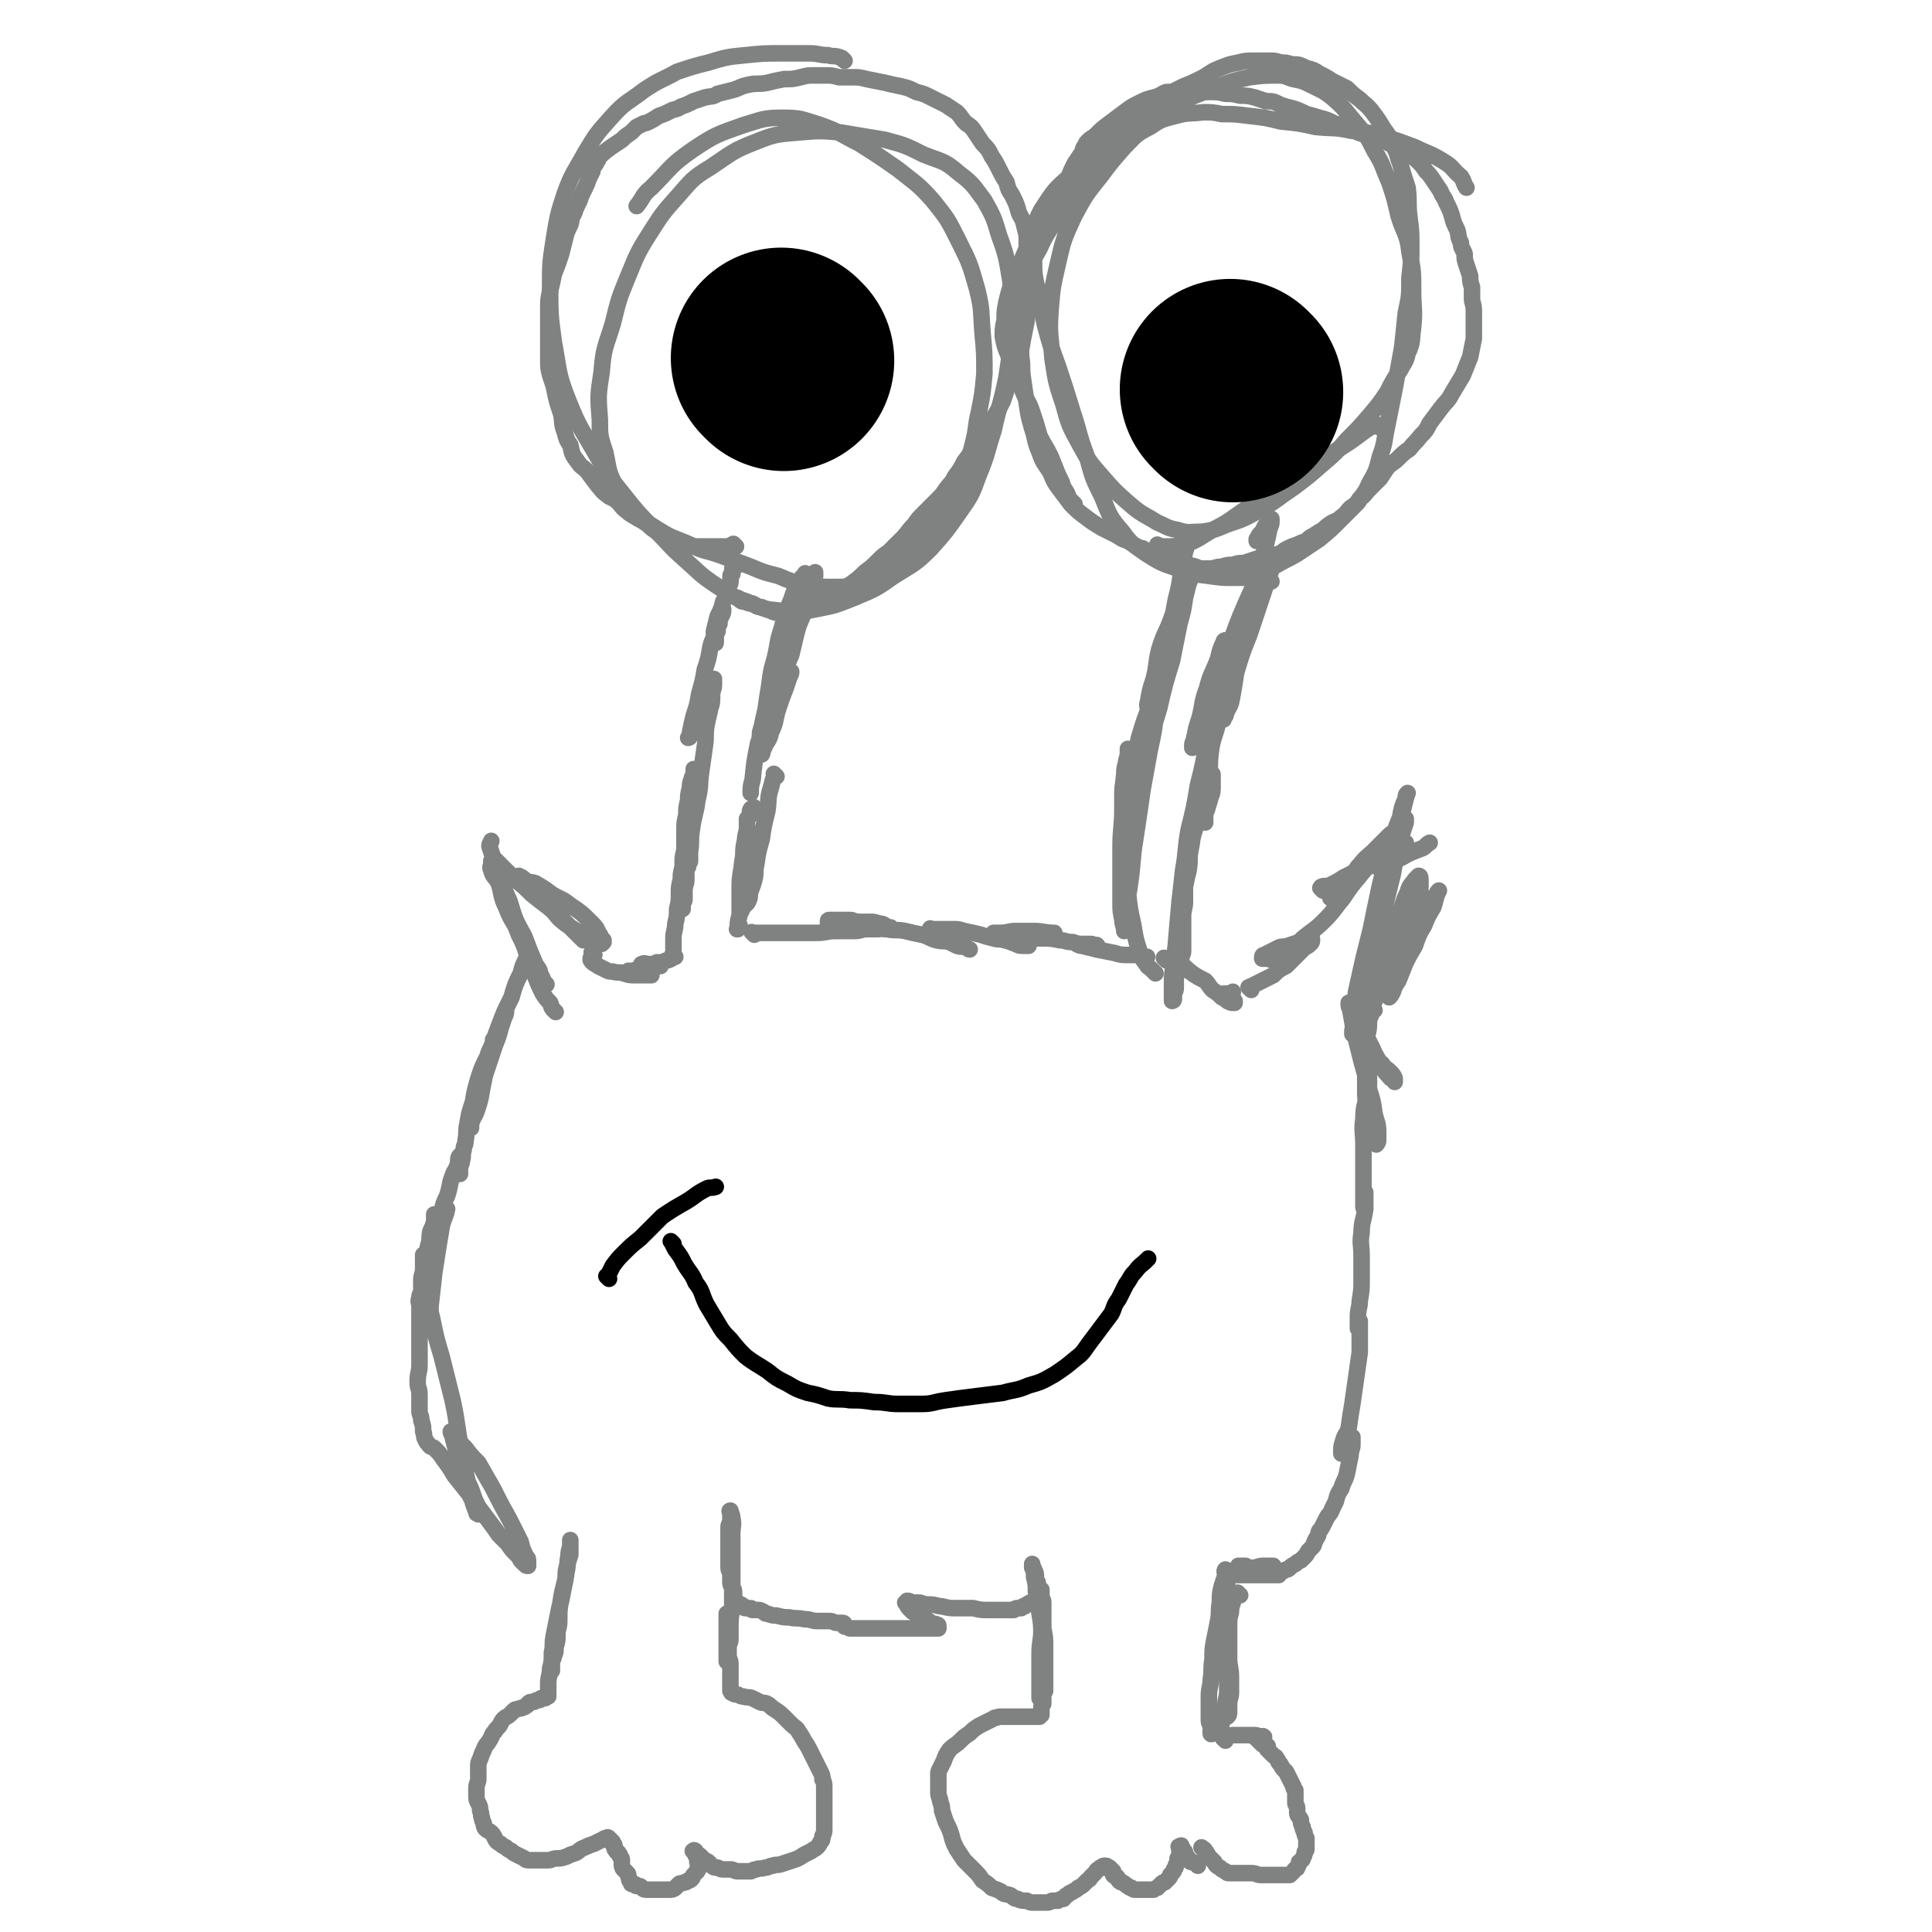 <svg viewBox='0 0 1050 1050' version='1.1' xmlns='http://www.w3.org/2000/svg' xmlns:xlink='http://www.w3.org/1999/xlink'><g fill='none' stroke='#808282' stroke-width='9' stroke-linecap='round' stroke-linejoin='round'><path d='M302,550c-1,-1 -1,-1 -1,-1 -1,-1 0,0 0,0 0,0 0,0 0,0 0,0 0,0 0,0 -2,-2 -1,-2 -2,-4 -2,-2 -2,-2 -4,-5 -2,-4 -2,-4 -4,-9 -2,-5 -2,-5 -4,-10 -2,-7 -2,-7 -5,-13 -2,-5 -2,-5 -4,-11 -1,-5 -1,-5 -3,-9 -1,-4 -1,-4 -2,-7 -1,-3 -1,-3 -2,-6 -1,-2 -1,-2 -2,-3 -1,-2 -2,-2 -2,-3 0,-1 0,-1 0,-1 0,0 0,1 0,1 0,2 -1,2 0,4 1,4 2,3 4,7 2,6 1,7 4,13 2,5 2,5 5,10 3,5 3,5 5,10 2,4 2,4 4,8 2,3 2,3 4,6 1,2 0,3 1,5 1,1 1,1 2,2 1,1 1,1 1,1 0,0 -1,0 -1,0 -1,-1 -1,-1 -1,-3 -2,-4 -2,-4 -4,-8 -3,-7 -3,-7 -6,-15 -5,-9 -5,-9 -8,-19 -4,-9 -4,-9 -7,-18 -2,-6 -2,-6 -4,-12 0,-2 1,-2 1,-3 '/><path d='M271,469c-1,-1 -1,-1 -1,-1 -1,-1 0,0 0,0 0,0 0,0 0,0 2,2 2,2 4,4 3,3 3,3 6,6 5,4 5,4 9,8 5,4 5,4 9,7 5,4 4,5 8,8 5,4 5,3 10,7 3,2 3,2 6,4 2,1 3,1 5,1 0,0 0,0 1,-1 0,0 0,0 0,-1 -1,-1 -1,-1 -2,-3 -2,-3 -1,-3 -4,-6 -6,-6 -6,-6 -12,-10 -5,-4 -5,-3 -10,-6 -4,-3 -4,-3 -9,-6 -3,-1 -3,0 -6,-2 -1,-1 -1,-1 -3,-2 0,0 0,0 0,0 0,0 0,0 0,0 3,2 3,2 5,4 4,4 4,5 8,9 5,6 5,5 11,11 5,5 5,5 10,10 1,0 1,0 1,1 '/><path d='M343,529c-1,-1 -1,-1 -1,-1 -1,-1 0,0 0,0 0,0 0,0 0,0 2,0 2,-1 5,-1 2,0 2,0 4,0 2,0 2,0 4,-1 1,0 1,0 3,-1 0,0 1,0 1,0 0,0 0,-1 0,-1 0,0 0,0 -1,0 -1,0 -1,0 -2,0 -1,0 -1,0 -2,0 -1,0 -1,0 -3,0 -1,0 -1,0 -2,0 0,0 0,0 0,0 0,0 0,0 0,0 0,0 -1,0 0,0 1,-1 2,0 4,0 2,0 2,0 4,-1 3,0 3,0 5,-1 1,0 1,0 3,-1 '/><path d='M323,519c-1,-1 -1,-1 -1,-1 -1,-1 0,0 0,0 0,0 0,0 0,0 0,1 0,1 0,1 0,1 0,1 0,1 0,1 -1,0 -1,1 0,1 0,1 1,2 1,1 2,1 3,2 2,1 2,1 4,2 2,1 2,1 4,1 3,1 3,0 6,1 3,1 3,1 7,1 2,0 2,0 5,0 2,0 2,0 3,0 '/><path d='M367,520c-1,-1 -1,-1 -1,-1 -1,-1 0,0 0,0 0,0 0,0 0,0 0,0 0,0 0,0 -1,-1 0,0 0,0 0,0 0,-1 0,-1 0,-1 0,-1 0,-2 0,-3 0,-3 0,-6 0,-4 1,-4 1,-8 1,-4 1,-4 1,-8 1,-4 1,-4 1,-8 0,-4 0,-4 1,-8 0,-3 0,-3 1,-7 1,-3 1,-3 2,-6 1,-1 1,-1 1,-3 0,-1 0,-1 0,-2 0,0 0,0 0,-1 0,0 0,0 0,0 0,0 0,0 0,0 -1,-1 0,0 0,0 0,0 0,0 0,0 0,1 0,1 0,1 0,1 0,1 0,1 0,2 -1,2 -1,3 0,2 0,2 0,4 0,2 0,2 0,4 0,3 0,3 0,6 0,3 -1,3 -1,6 0,2 0,2 0,5 0,1 -1,1 -1,3 0,1 0,1 0,2 0,0 0,0 0,0 0,-1 0,-1 0,-1 0,-2 0,-2 0,-3 0,-3 0,-3 0,-6 0,-3 0,-3 0,-7 0,-4 0,-4 0,-9 0,-4 1,-4 1,-8 0,-4 0,-4 0,-9 0,-4 0,-4 1,-8 0,-4 0,-4 1,-8 0,-3 0,-3 1,-7 0,-2 0,-2 1,-5 0,-1 1,-1 1,-3 0,-1 0,-1 0,-2 0,0 0,0 0,0 0,1 0,1 0,2 0,3 0,3 0,7 0,4 -1,4 -1,8 -1,5 -1,5 -1,10 0,4 0,4 0,9 0,4 0,4 0,8 0,3 0,3 0,6 0,1 -1,1 -1,2 0,1 0,1 0,1 0,0 0,-1 0,-1 1,-3 1,-3 1,-7 1,-6 0,-6 1,-12 1,-8 2,-8 3,-16 2,-8 1,-8 2,-15 1,-7 1,-7 2,-14 1,-6 0,-6 1,-12 1,-5 1,-4 2,-9 1,-3 1,-3 1,-7 0,-3 1,-3 1,-6 0,-1 0,-1 0,-2 0,-1 0,-1 0,-1 0,0 -1,0 -1,1 -1,2 0,2 -1,3 -2,4 -2,4 -4,8 -2,3 -2,3 -3,7 -1,3 -1,3 -2,6 -1,2 -1,2 -2,5 0,0 0,1 0,1 0,1 -1,1 -1,1 0,0 1,0 1,-1 0,-1 0,-1 0,-2 1,-5 1,-5 2,-9 2,-6 2,-6 3,-12 2,-7 2,-7 3,-13 2,-6 2,-6 3,-12 1,-5 2,-4 3,-9 1,-3 0,-3 1,-6 1,-2 2,-1 2,-3 1,-2 0,-2 0,-3 0,-1 1,0 1,0 0,0 0,0 0,0 0,2 0,2 -1,4 -1,2 -1,2 -1,4 -1,2 -1,2 -1,4 -1,2 -1,2 -1,3 0,2 0,2 0,3 0,1 0,0 -1,0 0,0 0,0 0,0 0,-1 0,-1 0,-1 0,-1 0,-1 0,-1 0,-2 0,-2 0,-4 1,-4 1,-4 2,-8 2,-4 2,-4 3,-8 2,-3 1,-3 2,-7 1,-2 2,-2 2,-4 0,-2 0,-2 0,-3 0,-1 1,-1 1,-1 0,-1 0,-1 0,-1 0,0 0,0 0,0 0,-1 0,-1 0,-1 0,0 0,0 0,0 0,-1 0,-1 0,-1 0,0 1,0 1,0 0,0 0,-1 0,-1 '/><path d='M439,313c-1,-1 -1,-1 -1,-1 -1,-1 0,0 0,0 0,0 0,0 0,0 0,0 0,0 0,0 -1,-1 0,0 0,0 0,0 0,0 0,0 -2,2 -2,1 -3,3 -3,5 -3,5 -5,11 -3,7 -3,7 -5,15 -3,9 -2,9 -4,17 -2,7 -2,7 -3,15 -1,6 -1,6 -2,13 -1,4 -1,4 -2,9 -1,3 -1,3 -1,5 0,1 0,2 0,2 0,0 0,0 0,-1 1,-4 2,-4 3,-9 4,-9 3,-9 7,-18 3,-9 3,-9 7,-18 2,-8 2,-9 4,-16 3,-7 3,-7 5,-13 2,-4 1,-4 2,-9 1,-3 1,-3 2,-5 0,-1 0,-1 0,-2 0,0 0,0 0,0 -1,1 -1,1 -1,2 -2,5 -3,5 -4,9 -3,7 -2,7 -4,14 -3,9 -3,9 -5,18 -3,9 -3,9 -5,18 -2,7 -2,7 -4,14 -2,6 -2,6 -3,12 -1,4 -1,4 -2,9 -1,1 -1,1 -1,3 0,0 0,0 0,0 1,-2 0,-2 1,-3 2,-5 3,-4 4,-9 3,-6 2,-7 4,-13 2,-6 2,-6 4,-11 1,-3 1,-3 2,-6 1,-2 1,-2 1,-3 0,0 -1,0 -1,0 -2,3 -2,3 -3,6 -3,7 -4,7 -7,14 -3,10 -4,10 -7,19 -2,10 -2,10 -3,20 -1,3 -1,4 -1,7 '/><path d='M411,440c-1,-1 -1,-1 -1,-1 -1,-1 0,0 0,0 0,0 0,0 0,0 0,0 0,0 0,0 -1,-1 0,0 0,0 -1,1 -2,0 -2,1 -1,1 0,2 0,3 '/><path d='M422,422c-1,-1 -1,-1 -1,-1 -1,-1 0,0 0,0 -1,3 -1,3 -2,7 -2,6 -1,7 -2,13 -2,8 -2,8 -3,15 -2,7 -2,7 -3,14 -1,4 0,4 -1,8 -1,4 -1,3 -2,6 -1,3 0,3 -1,5 -1,3 -2,2 -3,4 -1,1 -1,2 -1,2 0,0 -1,0 -1,0 0,-1 0,-1 0,-2 0,-3 1,-3 1,-5 0,-6 0,-6 0,-11 0,-6 0,-6 1,-12 0,-4 0,-4 1,-9 0,-3 1,-3 1,-7 0,-1 0,-1 0,-3 0,-1 0,-1 0,-1 0,1 0,2 0,3 0,6 0,6 -1,11 -1,6 -1,6 -2,13 -1,6 -1,6 -1,13 0,5 0,5 0,11 0,3 -1,3 -1,7 0,1 0,1 0,2 0,0 0,0 0,0 0,0 -1,0 0,0 0,-1 0,-1 1,-2 '/><path d='M410,508c-1,-1 -1,-1 -1,-1 -1,-1 0,0 0,0 0,0 0,0 0,0 0,0 0,0 0,0 -1,-1 0,0 0,0 1,0 1,0 1,0 2,0 2,0 4,0 4,0 4,0 9,0 5,0 5,0 11,0 5,0 5,0 10,0 5,0 5,-1 10,-1 5,0 5,0 10,0 4,0 4,-1 7,-1 3,0 3,0 6,0 2,0 2,-1 3,-1 1,0 1,0 1,0 0,0 0,-1 0,-1 -1,-1 -2,-1 -3,-1 -3,-1 -3,-1 -5,-1 -3,0 -3,0 -6,0 -3,0 -3,-1 -5,-1 -2,0 -2,0 -4,0 -2,0 -2,0 -4,0 -2,0 -2,0 -3,0 -1,0 -1,0 -1,1 0,0 0,1 0,1 0,1 0,1 1,1 2,1 2,0 3,0 3,0 3,1 6,1 4,0 4,0 7,0 4,0 4,0 7,0 3,0 3,0 5,0 2,0 2,0 3,0 1,0 2,0 2,0 0,0 0,0 -1,0 -1,0 -1,0 -2,0 -3,0 -3,0 -5,0 -2,0 -2,0 -3,0 -2,0 -2,0 -3,0 -1,0 -1,0 -2,0 0,0 0,0 0,0 1,0 1,0 2,0 2,0 2,0 4,0 4,0 4,1 8,1 5,1 5,0 10,1 4,1 4,1 9,2 4,1 4,2 8,3 4,1 4,0 7,1 2,1 2,1 4,2 3,1 3,0 5,1 1,0 1,1 2,1 '/><path d='M507,506c-1,-1 -1,-1 -1,-1 -1,-1 0,0 0,0 0,0 0,0 0,0 0,0 0,0 0,0 -1,-1 0,0 0,0 1,0 1,0 2,0 2,0 2,0 4,0 3,0 3,0 6,0 3,0 3,0 6,1 5,1 5,1 9,2 3,1 3,1 7,2 3,1 3,0 6,1 4,1 3,1 6,2 2,1 2,1 4,1 1,0 1,0 2,0 1,0 1,0 1,0 0,0 0,-1 0,-1 -1,0 -1,0 -2,0 -3,-1 -3,-1 -6,-2 -2,-1 -2,-1 -4,-2 -2,-1 -2,-1 -4,-1 -2,-1 -2,-1 -3,-1 0,0 0,0 0,0 2,0 2,0 3,0 5,0 5,-1 9,-1 5,0 5,0 10,0 5,0 6,1 11,1 '/><path d='M554,509c-1,-1 -1,-1 -1,-1 -1,-1 0,0 0,0 0,0 0,0 0,0 0,0 -1,-1 0,0 1,0 2,1 5,1 4,1 5,1 9,1 4,0 4,0 9,1 3,0 3,1 7,1 3,1 3,1 5,1 2,1 2,1 4,1 1,0 1,0 2,0 1,0 1,0 2,0 0,0 0,0 0,0 1,0 0,0 0,0 0,-1 0,0 0,0 -1,0 -2,-1 -3,-1 -2,0 -2,0 -3,0 -2,0 -2,0 -3,0 -1,0 -1,0 -2,0 0,0 0,0 0,0 2,1 2,1 3,1 4,1 4,1 8,2 5,1 5,1 10,2 3,1 4,1 7,1 3,0 4,0 6,0 2,0 2,1 4,1 0,0 0,0 0,0 1,0 0,0 0,0 0,0 0,0 0,0 '/><path d='M628,529c-1,-1 -1,-1 -1,-1 -1,-1 0,0 0,0 0,0 0,0 0,0 -1,-1 -1,-1 -1,-1 -2,-2 -2,-1 -3,-3 -3,-4 -3,-4 -4,-8 -2,-6 -2,-7 -3,-13 -2,-9 -2,-9 -3,-18 -1,-11 -1,-11 -2,-21 -1,-8 -1,-8 -1,-16 0,-8 0,-8 0,-15 0,-5 0,-5 1,-10 0,-4 0,-4 1,-8 0,-3 1,-3 1,-6 0,-1 0,-1 0,-2 0,0 0,0 0,0 0,2 0,2 0,3 -1,6 -2,6 -2,11 -1,9 -1,9 -1,18 0,11 -1,11 -1,21 0,8 0,8 0,17 0,7 0,7 0,14 0,4 0,4 1,9 0,3 1,3 1,6 0,0 0,0 0,0 0,0 0,-1 0,-1 0,-3 0,-3 0,-7 1,-9 2,-9 3,-17 2,-13 1,-13 3,-25 2,-13 2,-13 4,-27 2,-11 2,-11 4,-22 2,-9 2,-9 3,-17 1,-6 1,-6 1,-12 0,-4 1,-4 1,-8 0,-1 0,-2 0,-3 0,-1 1,-1 1,-1 0,1 0,2 -1,3 -2,6 -2,6 -4,12 -4,10 -4,10 -7,20 -2,9 -2,9 -4,18 -2,8 -2,8 -3,16 -1,5 -1,5 -1,10 0,1 0,2 0,3 0,1 1,0 1,0 1,-2 1,-2 1,-4 2,-6 3,-6 4,-12 3,-11 3,-11 6,-21 3,-13 3,-13 7,-26 3,-13 3,-13 7,-26 2,-10 2,-10 4,-20 2,-7 2,-7 3,-14 1,-4 1,-4 2,-8 1,-2 1,-2 1,-4 0,-1 0,-1 0,-1 -2,2 -2,3 -3,6 -4,8 -3,8 -7,17 -3,9 -4,8 -7,18 -2,8 -1,8 -3,16 -2,6 -2,6 -3,12 -1,3 0,3 0,5 0,1 0,2 0,2 0,0 0,-1 0,-1 0,-3 0,-3 1,-6 2,-6 2,-6 4,-13 3,-10 3,-10 5,-21 3,-10 3,-10 5,-21 2,-8 2,-8 3,-16 1,-5 1,-5 2,-10 1,-3 1,-3 1,-6 1,-1 1,-1 1,-3 0,-1 0,-1 0,-1 0,0 0,0 0,0 '/><path d='M691,316c-1,-1 -1,-1 -1,-1 -1,-1 0,0 0,0 0,0 0,0 0,0 0,0 0,0 0,0 -1,-1 0,0 0,0 0,1 -1,0 -1,1 -2,3 -2,3 -3,6 -3,5 -2,5 -4,10 -2,6 -2,6 -4,12 -2,7 -3,7 -4,13 -2,7 -2,7 -3,14 -1,6 -1,6 -2,11 -1,3 -2,3 -3,7 -1,1 -1,2 -1,2 0,0 0,0 0,-1 1,-3 0,-3 1,-6 3,-10 3,-10 6,-19 3,-10 3,-10 7,-20 3,-9 3,-9 6,-18 2,-6 2,-6 4,-12 2,-5 2,-5 3,-10 1,-1 1,-2 1,-3 0,-1 0,0 0,0 -1,2 -1,2 -2,4 -3,4 -2,4 -4,9 -4,8 -5,8 -9,17 -4,8 -3,9 -7,18 -2,8 -2,8 -5,16 -2,7 -1,7 -3,14 -2,6 -2,6 -3,12 -1,3 0,3 -1,6 0,1 -1,2 -1,2 0,0 0,-1 0,-1 1,-3 1,-3 2,-6 2,-5 2,-5 3,-10 2,-6 3,-6 4,-13 1,-4 1,-4 2,-9 1,-2 1,-2 2,-4 1,-2 1,-3 1,-3 0,0 -1,0 -1,1 -1,5 -1,5 -2,11 -2,9 -3,9 -5,18 -1,4 -1,5 -2,9 -2,8 -3,8 -4,16 -1,8 0,8 -1,15 -1,6 -2,6 -2,11 -1,4 0,4 0,8 0,2 0,2 0,4 0,0 0,0 0,0 0,-1 0,-1 0,-2 0,-3 0,-3 1,-5 1,-4 1,-3 2,-7 1,-2 1,-3 1,-6 0,-1 0,-1 0,-3 0,-2 0,-2 0,-3 0,-1 -1,0 -1,0 -1,2 -1,2 -2,4 -2,6 -2,6 -3,11 -2,6 -2,6 -3,13 -2,6 -2,6 -3,13 -1,5 0,5 -1,11 -1,4 -1,4 -2,9 -1,3 -1,3 -1,6 -1,2 0,3 -1,4 0,1 -1,0 -1,0 0,0 0,-1 0,-1 0,-3 1,-3 1,-6 1,-6 1,-6 2,-12 1,-6 2,-5 3,-11 1,-5 1,-5 1,-10 1,-3 0,-3 1,-7 0,-2 1,-1 1,-3 0,-1 0,-1 0,-1 0,1 0,1 0,2 0,4 0,4 -1,8 -1,5 -1,5 -2,11 -1,5 -1,5 -2,10 -1,4 -1,4 -1,8 0,5 0,5 0,10 0,4 -1,4 -1,8 0,4 0,4 0,9 0,3 0,3 0,6 0,2 0,2 0,4 0,2 -1,2 -1,4 0,2 0,2 0,3 0,1 -1,0 -1,1 0,1 0,1 0,2 0,1 -1,1 -1,2 -1,2 -1,2 -1,4 0,2 0,2 0,4 0,2 -1,2 -1,4 0,1 0,1 0,2 0,1 -1,1 -1,1 0,0 0,0 0,0 0,-2 0,-2 0,-3 0,-5 0,-5 0,-10 1,-9 1,-9 2,-17 1,-12 1,-12 2,-23 1,-9 1,-9 2,-18 2,-11 1,-11 3,-22 3,-12 3,-12 5,-24 3,-12 3,-12 5,-24 2,-9 3,-9 4,-19 1,-5 1,-5 2,-11 1,-6 1,-6 2,-12 1,-4 0,-4 1,-8 0,-2 1,-2 1,-4 0,-1 0,-1 0,-1 0,0 -1,0 -1,1 -2,4 -2,5 -3,9 -3,8 -4,8 -6,16 -3,8 -2,8 -4,16 -2,6 -2,6 -3,12 -1,2 -1,3 -1,4 0,1 0,0 0,-1 0,-2 1,-2 1,-4 2,-6 2,-6 5,-12 4,-12 4,-12 9,-24 6,-15 5,-15 11,-30 5,-12 5,-11 10,-23 2,-8 2,-8 4,-16 1,-4 1,-4 2,-9 1,-2 1,-2 1,-4 0,-1 0,-1 0,-1 0,0 0,0 0,0 -1,1 -1,1 -1,1 -2,2 -2,2 -3,4 -1,2 -1,2 -2,3 -1,1 -1,1 -1,2 0,1 -1,1 -1,1 0,0 0,1 0,1 0,0 0,0 0,0 0,0 0,0 0,0 '/><path d='M634,522c-1,-1 -1,-1 -1,-1 -1,-1 0,0 0,0 0,0 0,0 0,0 1,0 1,0 2,0 3,1 3,1 5,2 4,2 4,3 8,6 3,2 3,2 7,4 2,2 2,3 4,5 3,2 3,2 5,4 2,1 2,1 3,2 2,1 2,1 3,1 1,0 1,0 1,0 0,0 0,0 0,0 0,-1 0,-1 0,-1 -1,-1 -1,-1 -2,-1 -1,0 -1,-1 -1,-1 -1,-1 -1,-1 -2,-1 -1,0 -1,0 -1,0 0,0 0,0 0,0 -1,0 -1,0 -1,0 0,0 1,-1 1,-1 0,0 0,0 0,0 1,0 1,0 1,0 0,0 1,0 1,0 1,0 1,0 1,0 1,0 1,0 1,0 0,0 0,0 0,0 1,0 1,0 1,-1 '/><path d='M680,538c-1,-1 -1,-1 -1,-1 -1,-1 0,0 0,0 1,0 0,-1 1,-1 2,-1 2,-1 4,-2 4,-2 4,-2 8,-4 3,-3 3,-3 7,-5 3,-3 3,-3 5,-5 3,-3 3,-3 5,-5 2,-1 2,-1 3,-2 1,-1 1,-1 1,-2 0,-1 0,-1 0,-1 0,0 0,0 0,0 -1,1 -1,1 -2,1 -3,1 -3,0 -5,1 -3,1 -3,1 -6,2 -3,1 -3,0 -5,1 -2,1 -2,1 -4,2 -2,1 -2,1 -4,2 -1,0 -1,1 -1,1 0,1 0,1 0,1 1,0 1,0 2,0 2,0 2,1 4,0 4,-1 4,-2 8,-4 4,-3 4,-3 8,-7 6,-5 6,-4 12,-10 5,-5 5,-6 10,-12 4,-6 4,-6 9,-12 3,-4 4,-4 7,-9 4,-4 4,-4 7,-8 2,-2 3,-2 4,-4 1,-1 0,-2 0,-2 -1,0 -1,0 -2,1 -4,4 -4,4 -8,8 -4,4 -4,3 -8,8 -3,3 -2,4 -5,8 -3,3 -3,3 -5,5 -2,2 -2,3 -4,4 -1,1 -2,1 -2,1 0,0 0,-1 0,-1 1,-1 1,-1 2,-2 4,-4 4,-4 8,-7 8,-6 10,-7 18,-12 '/><path d='M719,484c-1,-1 -1,-1 -1,-1 -1,-1 0,0 0,0 0,0 0,-1 0,-1 2,-1 3,0 5,-1 4,-2 4,-2 7,-4 6,-3 6,-3 11,-6 4,-1 4,-1 7,-3 4,-2 4,-2 7,-4 3,-2 3,-2 5,-3 2,-1 2,-1 3,-2 1,-1 1,-1 1,-1 0,0 -1,0 -1,0 -1,1 -1,1 -2,2 -3,2 -3,2 -5,3 -2,2 -3,1 -4,3 -2,1 -1,2 -2,3 -1,1 -2,1 -2,2 0,0 0,0 1,0 2,0 2,0 3,-1 5,-2 5,-2 10,-4 5,-3 6,-3 11,-5 2,-1 2,-2 4,-3 '/><path d='M774,488c-1,-1 -1,-2 -1,-1 -1,0 -1,0 -1,1 -1,2 0,2 -1,4 -1,4 -2,4 -3,7 -2,5 -2,5 -3,10 -1,4 -1,4 -2,8 -1,3 -1,3 -2,6 -1,2 -1,2 -1,4 0,1 0,1 0,1 0,0 1,0 1,-1 2,-4 1,-5 3,-9 3,-5 3,-5 6,-11 3,-5 4,-5 6,-11 2,-3 2,-3 4,-7 1,-3 1,-3 2,-5 0,0 0,0 0,0 -1,1 -1,1 -1,2 -1,3 -1,4 -2,7 -3,5 -3,5 -5,10 -3,5 -3,5 -5,11 -3,5 -3,5 -5,9 -2,5 -2,5 -4,10 -2,3 -2,3 -3,6 -1,2 -1,2 -2,3 0,0 0,0 0,0 0,-3 0,-3 1,-5 2,-7 2,-7 4,-14 3,-9 4,-9 6,-18 3,-8 3,-8 5,-17 1,-4 1,-4 1,-9 0,-2 0,-3 -1,-3 0,0 -1,1 -2,2 -2,3 -3,3 -4,7 -3,6 -2,6 -5,12 -2,7 -3,7 -5,14 -3,8 -3,8 -6,16 -2,8 -1,8 -3,15 -1,7 -1,7 -2,13 0,4 0,4 -1,8 0,2 0,3 0,3 0,0 0,-1 0,-2 0,-2 0,-2 0,-4 1,-7 1,-7 3,-13 4,-11 4,-11 8,-22 1,-1 0,-1 1,-3 '/><path d='M747,549c-1,-1 -1,-1 -1,-1 -1,-1 0,0 0,0 0,0 0,0 0,0 0,0 0,0 0,0 -1,-1 0,0 0,0 0,0 0,0 0,0 0,-1 -1,-1 -1,-3 0,-3 0,-3 0,-6 0,-7 0,-7 1,-13 1,-9 1,-9 3,-18 1,-9 2,-9 4,-17 2,-8 2,-8 4,-16 1,-6 1,-6 3,-13 1,-5 0,-5 2,-9 1,-3 1,-3 2,-6 0,-1 0,-1 0,-2 0,0 0,0 0,0 -2,4 -2,4 -3,9 -4,9 -4,9 -7,19 -4,12 -4,12 -7,24 -3,12 -3,12 -6,24 -2,9 -2,9 -4,18 -1,7 0,7 -1,14 0,3 0,3 -1,7 0,1 0,1 0,2 0,0 0,0 0,0 1,-4 1,-3 2,-7 1,-8 1,-8 3,-16 2,-15 2,-15 4,-29 3,-15 3,-15 6,-29 3,-12 3,-12 7,-23 2,-8 2,-8 5,-16 1,-4 1,-4 2,-8 0,-2 0,-2 1,-3 0,0 0,0 0,0 -2,6 -3,6 -4,13 -4,10 -4,10 -6,21 -3,13 -3,13 -5,26 -1,11 -1,11 -2,23 -1,9 -1,9 -2,19 0,5 -1,5 -1,11 0,3 0,3 0,7 0,0 0,0 0,1 '/><path d='M741,566c-1,-1 -1,-1 -1,-1 -1,-1 0,0 0,0 0,0 0,0 0,0 0,0 0,0 0,0 -1,-1 0,0 0,0 1,2 1,2 2,4 1,2 1,2 4,4 2,3 2,3 5,5 2,3 2,2 5,5 1,1 1,1 2,3 0,1 0,1 0,2 0,0 0,-1 0,-1 -1,-1 -2,0 -3,-2 -2,-2 -2,-2 -4,-5 -2,-5 -3,-5 -5,-10 -2,-4 -2,-4 -4,-8 -3,-5 -3,-5 -5,-10 -2,-3 -2,-3 -3,-6 0,-1 -1,-1 -1,-1 0,0 0,1 0,1 0,2 1,2 1,4 1,5 1,6 2,11 2,8 2,8 4,16 2,7 2,7 4,15 2,6 2,6 3,13 1,5 2,5 2,10 0,2 0,3 0,5 0,1 -1,2 -1,2 0,0 0,-1 0,-1 0,-3 -1,-3 -1,-5 -1,-7 -1,-7 -2,-14 -1,-6 -1,-6 -2,-13 -1,-5 0,-5 -1,-10 0,-3 -1,-3 -1,-5 0,-2 0,-2 0,-4 0,-1 0,-1 0,-1 0,1 0,2 0,3 0,4 1,4 1,9 0,5 0,5 0,10 0,6 0,6 1,12 0,4 0,4 1,9 0,3 1,3 1,5 0,2 0,3 0,3 0,0 0,0 0,-1 0,-2 -1,-2 -1,-3 0,-3 0,-3 0,-6 0,-5 0,-5 0,-9 0,-4 0,-4 0,-8 0,-2 0,-2 0,-4 0,-2 0,-2 0,-4 0,-1 -1,-1 -1,-1 -1,1 0,2 0,3 0,4 0,4 0,8 -1,6 -2,6 -2,13 -1,7 0,7 0,14 0,6 0,6 0,11 0,6 0,6 0,12 0,3 0,3 0,6 0,3 0,3 0,5 0,1 1,1 1,1 0,0 0,-1 0,-1 0,-1 0,-1 0,-2 0,-1 0,-1 0,-2 0,-1 0,-1 0,-2 0,-1 0,-1 0,-2 0,0 0,0 0,0 0,1 0,1 0,2 0,4 0,4 0,7 -1,7 -2,7 -2,13 -1,6 0,6 0,13 0,6 0,6 0,13 0,5 0,5 -1,11 0,4 -1,4 -1,9 0,2 0,2 0,5 0,1 0,1 0,1 0,0 0,0 0,0 0,-1 0,-1 0,-1 0,-1 0,-1 0,-1 0,-1 0,-2 0,-2 0,0 1,0 1,0 0,0 0,0 0,0 0,3 0,3 0,5 0,6 0,6 0,12 -1,7 -1,7 -2,14 -1,7 -1,7 -2,14 -1,6 -1,6 -2,13 -1,4 -2,3 -3,7 -1,3 -1,3 -1,6 0,1 0,1 0,1 0,0 0,-1 0,-1 0,-1 0,-1 1,-2 1,-1 1,-1 2,-2 1,-1 0,-2 1,-3 0,-1 0,-1 1,-1 0,0 1,0 1,0 0,0 0,1 0,1 0,2 0,2 0,3 0,3 -1,3 -1,6 -1,5 -1,5 -2,10 -1,4 -2,4 -3,8 -2,3 -2,3 -3,7 -1,2 -1,2 -2,4 -1,3 -2,3 -3,5 -1,2 -1,2 -2,4 -1,2 -1,2 -2,3 -1,2 0,2 -1,3 0,1 -1,1 -1,2 -1,1 0,1 -1,2 0,1 0,1 -1,2 -1,1 -1,1 -2,2 -1,2 -1,2 -2,3 -1,1 -1,1 -2,2 -2,1 -2,1 -3,2 -2,1 -2,1 -3,2 -1,1 -1,1 -2,1 -1,0 -1,1 -2,1 -1,0 -1,0 -2,0 -1,0 -1,1 -1,1 0,0 0,0 0,0 0,0 0,0 -1,0 0,-1 1,0 1,0 0,0 0,0 0,0 0,1 0,1 1,1 0,0 0,0 0,0 0,0 0,0 0,0 0,0 0,0 0,0 0,0 0,0 0,0 0,0 0,0 -1,0 -2,0 -2,0 -4,0 -3,0 -3,0 -6,0 -3,0 -3,0 -6,0 -3,0 -3,0 -5,0 -2,0 -2,0 -3,0 -2,0 -3,0 -3,0 0,0 0,-1 1,-1 2,-1 2,-1 3,-1 3,-1 3,-1 6,-1 2,-1 2,-1 5,-1 3,-1 3,-1 5,-1 2,0 2,0 3,0 1,0 2,0 2,0 0,0 0,0 -1,0 -2,0 -2,1 -3,1 -2,1 -2,1 -4,1 -2,1 -2,1 -4,1 -2,0 -2,0 -4,0 -2,0 -2,1 -3,1 -1,0 -2,0 -2,0 0,0 0,-1 0,-1 0,0 0,0 0,0 1,-1 1,0 2,-1 1,-1 1,-1 1,-1 1,-1 1,-1 2,-1 1,0 1,0 1,0 0,0 0,0 0,0 0,0 0,0 -1,0 -1,0 -1,0 -1,0 -1,0 -1,0 -1,0 -1,0 -1,0 -1,0 '/><path d='M674,867c-1,-1 -1,-1 -1,-1 -1,-1 0,0 0,0 0,0 0,0 0,0 0,0 0,0 0,0 -1,-1 0,0 0,0 0,0 0,0 0,0 -1,1 -1,1 -2,2 -1,1 -1,2 -1,3 -1,3 -1,3 -1,5 -1,4 -1,4 -1,8 0,4 0,4 0,8 0,4 0,4 0,9 0,5 1,5 1,11 0,4 0,4 0,8 0,3 -1,3 -1,6 0,2 0,2 0,4 0,2 0,2 -1,3 0,0 -1,0 -1,0 0,0 0,-1 0,-1 0,-3 0,-3 0,-5 0,-4 1,-4 1,-8 0,-5 0,-5 0,-10 0,-4 1,-4 1,-9 0,-4 0,-4 0,-9 0,-4 0,-4 0,-7 0,-4 0,-4 0,-7 0,-2 0,-2 0,-4 0,-2 0,-2 0,-3 0,-1 0,-1 0,-1 0,-1 0,-1 0,-2 0,-1 0,-1 0,-1 0,-1 0,-1 0,-1 0,-1 -1,-1 -1,-1 0,-1 0,-1 0,-2 0,-2 -1,-2 -1,-3 0,-1 0,-1 0,-2 0,-1 0,-1 0,-2 0,-1 0,-1 0,-1 0,0 0,0 0,0 0,0 0,-1 0,-1 -1,1 0,2 0,3 -1,3 -1,3 -2,6 -1,4 -1,5 -1,9 -1,5 0,5 -1,10 -1,5 -1,5 -2,10 -1,5 -1,5 -1,11 -1,5 0,5 -1,11 0,4 -1,4 -1,9 0,4 0,4 0,7 0,3 0,4 0,6 0,2 1,2 1,4 0,2 0,2 0,3 0,1 1,0 1,0 1,0 1,0 1,0 1,0 1,0 1,0 1,-1 1,-1 2,-3 1,-1 1,-2 1,-3 '/><path d='M666,946c-1,-1 -1,-1 -1,-1 -1,-1 0,0 0,0 0,0 0,0 0,0 0,0 0,0 0,0 -1,-1 0,0 0,0 1,0 1,-1 2,-1 2,-1 2,-1 4,-1 2,0 2,0 4,0 2,0 2,0 4,0 2,0 2,0 4,1 2,0 2,0 4,0 0,0 0,0 0,0 0,0 0,0 0,0 0,0 0,0 0,0 -1,-1 -1,0 -1,0 -1,0 -1,0 -2,0 -1,0 0,-1 -2,-1 0,0 -1,0 -2,0 0,0 0,0 0,0 0,0 0,0 0,0 1,1 1,0 2,1 1,1 1,1 2,2 1,1 1,1 2,2 1,0 2,0 3,1 0,0 0,0 0,1 0,0 0,0 0,0 0,1 0,1 0,1 0,0 0,0 0,0 0,0 0,0 0,0 -1,-1 0,0 0,0 1,1 1,1 1,1 1,1 1,1 2,2 1,1 1,0 2,2 1,1 0,1 2,3 1,2 1,2 3,4 1,2 1,2 2,4 1,2 1,2 2,4 0,1 0,1 1,2 0,1 0,1 0,3 0,0 0,0 0,1 0,1 0,1 0,1 0,1 0,1 0,1 0,1 0,1 0,1 0,1 1,1 1,3 0,1 0,1 0,2 0,2 1,2 2,4 0,2 0,2 1,4 0,1 0,1 1,3 0,1 0,1 1,3 0,1 0,1 0,2 0,1 0,1 0,2 0,1 0,1 0,2 0,1 -1,1 -1,2 0,1 0,1 -1,3 0,1 -1,1 -2,2 0,1 0,1 -1,3 0,1 -1,0 -2,2 0,0 0,0 -1,1 0,0 0,0 -1,1 0,0 0,0 -1,0 -1,0 -1,0 -2,0 0,0 0,0 -1,0 0,0 0,0 -1,0 -1,0 -1,0 -2,0 -1,0 -1,0 -3,0 -3,0 -3,0 -6,0 -2,0 -2,-1 -5,-1 -2,0 -2,0 -4,0 -2,0 -2,0 -4,0 -2,0 -2,0 -4,0 -1,0 -1,0 -2,-1 -2,-1 -2,-1 -3,-2 -2,-1 -2,-1 -3,-3 -1,-1 -1,-1 -3,-3 -1,-1 0,-1 -2,-3 0,-1 -1,-1 -2,-2 0,0 0,0 0,0 '/><path d='M651,1014c-1,-1 -1,-1 -1,-1 -1,-1 0,0 0,0 0,0 0,0 0,0 0,0 0,0 0,0 -1,-1 -1,-1 -2,-1 -1,0 -1,0 -2,-1 0,-1 0,-1 -1,-2 0,0 0,0 -1,-1 0,0 0,0 0,-1 0,-1 0,-1 -1,-1 0,0 0,0 0,0 0,0 0,-1 0,-1 0,0 -1,0 -1,0 0,0 0,-1 0,-1 0,0 0,0 0,0 0,0 0,-1 0,-1 -1,0 -1,1 -1,1 0,0 0,0 0,0 0,0 0,0 0,0 -1,-1 0,0 0,0 0,1 0,1 0,2 0,0 0,0 0,1 0,0 0,0 0,1 0,1 0,1 -1,2 0,1 0,1 0,2 0,1 -1,1 -1,2 0,1 0,1 -1,2 0,1 0,1 -1,2 0,0 0,0 -1,1 0,1 0,1 -1,2 -1,1 -1,1 -2,2 -1,0 -1,0 -2,1 -1,1 -1,1 -2,2 0,0 -1,0 -2,1 -1,0 -1,0 -2,0 -1,0 -1,0 -2,0 -1,0 -1,0 -2,0 -1,0 -1,0 -2,0 -1,0 -1,0 -2,0 -1,0 -1,0 -2,-1 -1,0 -1,0 -2,-1 -1,0 -1,-1 -3,-2 -1,0 -1,0 -2,-1 0,0 0,-1 -1,-2 -1,0 -1,0 -2,-1 0,0 0,-1 0,-2 0,0 -1,0 -1,0 0,0 0,-1 0,-1 0,0 -1,0 -1,0 0,0 0,-1 0,-1 0,0 -1,0 -1,0 0,0 0,-1 -1,-1 0,0 0,0 0,0 0,0 -1,0 -1,0 -1,0 -1,1 -2,1 0,0 0,0 -1,1 -1,0 -1,1 -2,2 -1,1 -1,1 -2,2 -1,1 0,1 -2,2 -1,1 -1,1 -2,2 -1,1 -1,1 -3,2 -1,1 -1,1 -3,2 -1,1 -1,0 -3,2 -1,0 -1,1 -2,2 -1,0 -2,0 -3,1 -1,0 -1,0 -3,0 -1,0 -1,1 -3,1 -1,0 -1,0 -3,0 -2,0 -2,0 -4,0 -2,0 -2,0 -4,-1 -3,0 -3,0 -5,-1 -2,0 -2,-1 -4,-2 -3,-1 -3,0 -5,-2 -2,-1 -2,-1 -5,-2 -2,-2 -2,-2 -5,-4 -2,-3 -2,-3 -5,-6 -2,-2 -2,-2 -5,-5 -2,-3 -2,-3 -4,-6 -2,-4 -2,-4 -3,-8 -1,-3 -1,-3 -3,-7 -1,-3 -1,-3 -2,-6 0,-2 0,-2 -1,-5 0,-2 -1,-2 -1,-5 0,-3 0,-3 0,-5 0,-2 0,-2 0,-5 0,-1 0,-1 1,-3 1,-2 1,-2 2,-4 1,-3 1,-3 3,-6 3,-3 3,-2 6,-5 2,-2 2,-2 5,-4 2,-2 2,-2 5,-4 2,-1 2,-1 4,-2 2,-1 2,-1 4,-2 1,-1 1,0 3,-1 1,0 1,0 3,0 1,0 1,0 3,0 1,0 1,0 2,0 1,0 1,0 2,0 1,0 1,0 2,0 1,0 1,0 2,0 1,0 1,0 2,0 0,0 0,0 1,0 1,0 1,0 2,0 0,0 0,0 1,0 0,0 0,0 0,0 1,0 1,0 1,0 0,0 0,0 0,0 1,0 1,0 1,0 0,0 0,-1 0,-1 0,0 1,0 1,0 0,0 0,0 0,-1 0,0 0,0 0,0 0,0 0,0 0,-1 0,0 0,0 0,0 0,-1 0,-1 0,-2 0,-1 0,-1 1,-2 0,-1 0,-1 0,-3 0,-2 0,-2 1,-4 0,-3 0,-3 0,-6 0,-5 0,-5 0,-9 0,-5 0,-5 0,-9 0,-5 0,-5 -1,-10 0,-4 0,-4 0,-8 0,-3 0,-3 0,-6 0,-2 -1,-2 -1,-4 0,-1 0,-1 0,-3 0,0 0,1 0,1 0,0 0,0 0,1 0,4 0,4 0,8 0,6 0,6 0,12 0,6 -1,6 -1,13 0,5 0,5 0,10 0,4 0,4 0,8 0,2 0,2 0,5 0,0 0,0 0,1 0,0 0,0 0,0 0,-2 0,-2 0,-3 0,-3 1,-3 1,-6 0,-5 0,-5 0,-10 0,-7 0,-7 0,-14 0,-7 0,-7 -1,-13 -1,-6 -1,-6 -2,-12 0,-4 0,-4 -1,-8 0,-3 0,-3 -1,-5 0,-1 0,-2 0,-2 0,0 0,1 0,1 0,1 1,1 1,2 1,2 1,2 1,4 0,3 0,3 1,5 0,2 0,2 0,4 0,1 0,1 0,3 0,0 0,0 0,1 0,0 0,0 0,0 0,0 0,0 0,0 -1,-1 0,0 0,0 0,0 0,-1 0,-2 0,-1 0,-1 0,-2 0,-1 0,-1 0,-2 0,0 0,0 0,-1 0,0 0,0 0,-1 0,0 0,0 0,-1 0,0 0,0 0,-1 0,0 0,0 0,0 0,1 0,1 0,1 0,1 0,1 0,2 0,0 0,0 0,1 0,1 0,1 0,1 0,1 0,1 0,1 0,1 0,1 0,1 0,1 -1,0 -1,1 0,0 0,1 0,1 0,0 -1,0 -1,1 -1,0 0,0 -1,1 0,0 -1,0 -1,0 -1,0 -1,1 -2,1 0,0 0,0 -1,1 0,0 0,0 -1,0 0,0 0,0 -1,1 -1,0 -1,0 -2,0 -1,0 -1,0 -2,1 -1,0 -1,0 -3,0 -2,0 -2,0 -4,0 -3,0 -3,0 -6,0 -5,0 -5,0 -9,-1 -4,0 -4,0 -9,0 -4,0 -4,0 -8,-1 -3,0 -3,-1 -7,-1 -2,0 -2,0 -5,-1 -2,0 -2,0 -4,0 -1,0 -1,-1 -3,-1 0,0 0,1 -1,1 0,0 0,0 0,0 1,1 1,2 2,3 1,1 1,1 2,2 2,1 2,1 3,2 2,1 2,1 4,2 2,1 2,1 3,2 2,1 2,0 3,1 1,0 1,0 1,1 0,0 0,1 0,1 0,0 0,0 0,0 -1,0 -1,0 -2,0 -3,0 -3,0 -7,0 -4,0 -4,0 -9,0 -4,0 -4,0 -9,0 -4,0 -4,0 -8,0 -2,0 -2,0 -5,0 -1,0 -1,0 -3,0 -2,0 -2,0 -3,0 -1,0 -1,0 -2,0 -1,0 -1,-1 -2,-1 -1,0 -1,0 -1,0 0,0 0,0 0,0 0,0 0,0 0,-1 0,0 0,0 0,0 0,0 0,0 0,0 -1,-1 0,0 0,0 0,0 0,-1 -1,-1 -2,0 -2,0 -3,0 -2,0 -2,-1 -4,-1 -3,0 -3,0 -7,0 -3,0 -3,-1 -7,-1 -4,-1 -4,0 -8,-1 -3,0 -3,0 -7,-1 -2,0 -2,0 -5,-1 -1,0 -1,0 -2,-1 -2,-1 -2,-1 -3,-1 -2,0 -2,0 -3,0 -1,0 0,-1 -1,-1 -1,0 -1,0 -2,0 -1,0 -1,0 -1,0 -1,0 0,-1 -1,-1 -1,-1 -1,-1 -2,-1 -1,-1 -1,-1 -1,-1 -1,-1 -1,0 -1,-1 -1,-1 -1,-1 -1,-2 0,-1 0,-1 0,-2 0,-2 0,-2 -1,-3 -1,-2 -1,-2 -1,-3 0,-2 0,-2 0,-4 0,-2 -1,-2 -1,-4 0,-3 0,-3 0,-6 0,-3 0,-3 0,-6 0,-3 0,-3 0,-5 0,-3 0,-3 0,-5 0,-2 1,-2 1,-3 0,-2 0,-2 0,-3 0,-1 0,-1 0,-2 0,0 0,0 0,0 0,0 -1,-1 0,-1 0,1 1,2 1,4 1,4 0,4 0,9 0,5 0,5 0,11 0,7 0,7 0,14 0,6 0,6 0,13 0,5 -1,5 -1,11 0,4 0,4 0,8 0,2 -1,2 -1,5 0,2 0,2 0,4 0,2 0,2 0,3 0,0 0,0 -1,0 0,0 0,0 0,0 0,0 0,0 0,-1 0,-2 0,-2 0,-3 0,-2 0,-2 0,-4 0,-2 0,-2 0,-4 0,-2 0,-2 0,-4 0,-2 0,-2 0,-3 0,-2 0,-2 0,-3 0,-1 0,-1 0,-2 0,-1 0,-1 0,-2 0,0 0,0 0,0 0,0 0,0 0,1 0,2 1,2 1,3 0,3 0,3 0,6 0,3 0,3 0,6 0,3 0,3 0,6 0,3 1,3 1,5 0,2 0,2 0,4 0,2 0,2 0,3 0,2 0,2 0,3 0,1 0,1 0,1 0,1 0,1 0,2 0,1 0,1 0,1 0,0 0,0 0,0 0,1 0,1 0,1 0,0 0,0 0,0 1,1 0,1 1,1 1,1 2,1 3,1 2,1 2,1 3,1 3,1 3,0 5,1 2,1 2,1 4,2 2,1 2,0 4,1 2,1 2,2 4,3 3,2 3,2 5,4 2,2 2,2 4,4 2,2 3,2 4,4 2,3 2,3 3,5 2,3 2,3 3,5 1,2 1,2 2,4 1,2 1,2 2,4 1,2 1,2 2,4 1,2 1,2 1,4 1,2 1,2 1,4 0,2 0,2 0,4 0,3 0,3 0,5 0,3 0,3 0,5 0,2 0,2 0,4 0,3 0,3 0,5 0,2 0,2 -1,4 0,2 0,2 -1,3 -1,2 -1,2 -2,3 -1,1 -2,1 -3,2 -2,1 -2,1 -4,2 -3,2 -3,2 -6,3 -3,1 -3,1 -6,2 -3,1 -3,0 -5,1 -2,0 -2,1 -4,1 -3,1 -3,0 -5,1 -2,0 -2,1 -3,1 -2,0 -2,0 -4,0 -2,0 -2,0 -3,0 -2,0 -2,-1 -4,-1 -2,0 -2,0 -3,0 -2,0 -2,0 -4,-1 -2,0 -2,0 -3,-1 -1,-1 -1,-1 -2,-2 -1,-1 -1,0 -2,-1 -1,-1 -1,-1 -2,-2 -1,-1 -1,-1 -2,-1 0,0 0,0 0,0 -1,-1 -1,-1 -1,-1 0,0 0,0 0,0 0,0 0,0 -1,-1 0,0 0,0 0,0 0,0 -1,0 0,0 0,-1 1,0 1,0 0,0 0,1 0,1 0,1 0,1 0,1 0,1 1,1 1,2 0,1 0,1 0,2 0,1 1,0 1,1 0,1 0,1 0,2 0,1 -1,1 -1,1 0,0 0,1 0,1 -1,1 -1,1 -2,2 -1,1 0,1 -1,2 -1,1 -1,1 -2,1 -1,1 -1,1 -2,1 -2,1 -2,0 -3,1 -1,1 -1,1 -2,2 -1,1 -2,1 -3,1 -2,0 -2,0 -3,0 -2,0 -2,0 -4,0 -2,0 -2,0 -3,0 -1,0 -1,0 -2,0 -2,0 -2,0 -3,-1 -1,-1 -1,-1 -2,-1 -1,0 -1,0 -1,0 -1,0 0,-1 -1,-1 0,0 -1,0 -1,0 -1,0 -1,0 -1,-1 -1,-1 -1,-1 -1,-2 -1,-2 0,-2 -1,-3 -1,-1 -1,-1 -2,-2 -1,-1 -1,-2 -1,-3 0,-1 0,-1 0,-2 0,-1 0,-1 -1,-2 0,-1 0,-1 -1,-2 0,-1 -1,0 -1,-1 -1,-1 -1,-1 -1,-2 0,-1 0,-1 0,-1 0,-1 -1,0 -1,-1 0,0 0,-1 0,-1 0,0 -1,0 -1,0 0,0 0,-1 0,-1 0,0 -1,0 -1,0 0,0 0,0 0,-1 0,0 0,0 0,0 0,0 0,0 0,0 -1,-1 -1,0 -1,0 0,0 -1,0 -1,0 -1,0 -1,1 -2,1 -2,1 -2,1 -4,2 -3,1 -3,1 -5,2 -3,1 -3,2 -5,3 -3,1 -3,1 -5,2 -3,1 -3,1 -5,1 -3,0 -3,1 -5,1 -2,0 -2,0 -3,0 -2,0 -2,0 -4,0 -2,0 -2,0 -3,0 -2,0 -2,0 -3,-1 -2,-1 -2,-1 -4,-2 -2,-1 -2,-1 -3,-2 -2,-1 -2,-1 -3,-2 -2,-1 -2,-1 -3,-2 -2,-1 -2,-1 -3,-3 -1,-2 -1,-2 -2,-3 -1,-1 -2,-1 -3,-2 -1,-1 -1,-2 -1,-3 -1,-2 -1,-2 -1,-3 -1,-2 0,-2 -1,-4 0,-2 0,-2 -1,-4 -1,-2 -1,-2 -1,-4 0,-2 0,-2 0,-4 0,-3 1,-3 1,-5 0,-3 0,-3 0,-6 0,-3 0,-3 1,-5 1,-3 1,-3 2,-5 1,-3 2,-3 3,-5 2,-3 1,-3 3,-5 1,-2 2,-2 3,-4 1,-2 1,-2 2,-3 1,-1 2,-1 3,-2 1,-1 1,-1 2,-2 1,-1 1,-1 2,-1 2,-1 2,0 3,-1 1,0 1,0 2,-1 1,0 1,-1 1,-1 1,-1 1,-1 2,-1 1,0 1,0 1,0 1,0 1,-1 2,-1 1,0 1,0 1,0 1,0 1,-1 1,-1 0,0 0,0 0,0 1,0 1,0 1,0 1,0 1,0 1,0 0,0 0,0 0,0 0,0 0,0 0,0 0,-1 0,0 0,0 1,0 1,-1 1,-1 0,0 0,0 0,0 1,0 1,0 1,0 0,0 0,0 0,-1 0,-1 0,-1 0,-2 0,-2 0,-2 0,-4 0,-4 1,-4 1,-8 1,-4 1,-4 1,-9 1,-4 0,-4 1,-9 1,-5 1,-5 2,-10 1,-5 1,-5 2,-9 1,-5 1,-5 2,-10 1,-4 0,-4 1,-8 1,-4 1,-4 2,-7 0,-2 0,-2 0,-4 0,-1 0,-1 0,-2 0,0 0,0 0,-1 0,-1 0,-1 0,-1 0,0 0,0 0,1 0,1 0,1 0,1 0,3 -1,3 -1,7 -1,4 0,4 -1,8 -1,8 -2,8 -3,15 -1,6 -1,6 -1,12 0,4 -1,4 -1,7 0,4 0,4 -1,7 0,3 0,3 -1,5 0,2 -1,2 -1,3 0,1 0,1 0,2 0,1 0,1 0,2 0,1 0,1 0,1 0,0 0,0 0,0 0,-1 0,-1 0,-1 0,-1 0,-1 0,-1 '/><path d='M288,521c-1,-1 -1,-1 -1,-1 -1,-1 0,0 0,0 0,0 0,0 0,0 0,0 0,0 0,0 -1,-1 0,0 0,0 0,1 -1,0 -1,1 -2,4 -2,4 -3,8 -3,6 -3,6 -5,13 -4,8 -4,8 -7,16 -3,8 -3,8 -5,16 -2,6 -3,6 -4,13 -1,4 -1,4 -2,9 -1,2 -1,2 -1,4 0,1 0,1 0,1 0,0 0,-1 0,-2 1,-3 1,-3 2,-7 2,-6 2,-6 4,-12 2,-6 2,-6 4,-12 2,-5 2,-5 3,-9 1,-3 1,-3 2,-6 1,-2 1,-2 1,-4 0,-1 0,-1 0,-1 0,0 0,1 0,2 -2,4 -3,4 -4,9 -3,7 -3,7 -5,14 -3,8 -3,8 -5,16 -2,6 -2,6 -3,11 -1,5 -1,5 -2,10 0,1 0,2 0,3 0,0 0,0 0,0 0,-1 0,-1 0,-2 1,-4 2,-4 3,-7 2,-6 2,-6 3,-12 1,-5 1,-5 2,-10 1,-4 1,-4 2,-8 1,-2 1,-2 1,-4 1,-2 1,-2 1,-4 0,-1 0,-1 0,-1 0,0 0,1 0,1 -1,4 -2,4 -3,8 -3,6 -3,6 -5,12 -2,7 -2,7 -3,13 -2,6 -2,6 -3,12 -1,4 0,4 -1,9 0,3 -1,2 -1,5 -1,3 0,3 -1,6 0,2 -1,2 -1,4 0,1 0,1 0,2 0,0 0,1 0,1 0,0 0,0 0,0 0,-1 0,-1 0,-2 0,-1 0,-1 0,-1 0,-2 0,-2 0,-3 0,-1 0,-1 0,-2 0,-1 0,-1 0,-1 0,0 0,0 0,0 0,0 0,-1 0,-1 -1,1 -1,2 -1,4 -1,4 -2,4 -3,7 -2,5 -1,5 -3,11 -2,4 -2,4 -3,9 -1,3 -1,3 -2,6 -1,4 0,4 -1,7 0,2 0,2 -1,4 0,2 -1,2 -1,3 0,0 0,0 0,0 0,-1 0,-1 0,-1 0,-1 0,-1 0,-2 0,-2 1,-2 1,-3 0,-3 0,-3 0,-5 0,-2 0,-2 0,-4 0,-1 0,-1 0,-2 0,-1 0,-1 0,-2 0,0 0,0 0,0 0,0 0,0 0,1 0,2 0,2 0,3 -1,3 -1,3 -2,5 -1,4 0,4 -1,7 -1,4 -1,4 -2,8 -1,4 -1,4 -1,7 -1,3 -1,3 -1,6 0,2 0,2 0,4 0,2 -1,2 -1,4 0,1 0,1 0,1 0,1 0,1 0,1 0,0 0,0 0,0 0,0 0,0 0,0 -1,-1 0,0 0,0 0,0 0,0 0,0 0,0 0,-1 0,0 -1,0 0,1 0,3 0,3 0,3 0,7 0,4 0,4 0,8 0,4 0,4 0,9 0,4 0,4 0,8 0,4 -1,4 -1,9 0,4 1,3 1,7 0,4 0,5 0,9 0,2 1,2 1,5 1,3 1,3 1,6 1,2 0,2 1,4 1,2 1,2 2,3 1,2 2,1 3,2 3,3 3,3 5,6 3,4 3,4 6,9 4,5 4,5 8,10 2,4 2,4 5,7 3,4 3,4 6,8 3,4 3,4 5,7 3,3 3,3 5,5 2,3 2,3 4,5 2,2 2,2 3,4 1,1 1,1 2,2 1,1 1,1 2,1 0,0 0,0 0,0 0,-1 0,-1 0,-1 0,-1 0,-1 0,-1 0,-2 0,-2 -1,-3 -2,-4 -2,-4 -3,-8 -3,-6 -3,-6 -6,-12 -5,-9 -5,-9 -9,-17 -4,-7 -4,-7 -8,-14 -4,-4 -4,-4 -7,-8 -3,-3 -3,-3 -5,-6 -1,-2 -1,-2 -2,-3 0,0 -1,0 -1,0 0,1 1,2 1,3 1,4 1,4 2,7 2,5 2,5 3,10 2,4 2,4 3,7 2,4 2,4 3,7 1,3 1,3 2,5 1,2 1,2 1,4 0,1 0,1 0,2 0,0 0,0 0,0 -1,-1 -1,0 -1,-1 -2,-5 -2,-5 -3,-10 -3,-11 -3,-11 -5,-23 -3,-14 -2,-14 -5,-28 -3,-12 -3,-12 -6,-24 -3,-10 -3,-10 -5,-20 -2,-8 -2,-8 -3,-16 -1,-5 -2,-5 -2,-11 0,-2 0,-3 0,-5 0,-2 0,-3 0,-3 0,0 0,0 0,1 0,2 0,2 0,4 0,5 1,5 1,9 1,5 0,5 1,11 0,3 1,3 1,7 0,1 0,1 0,2 0,0 0,0 0,0 1,-3 1,-3 1,-6 1,-9 1,-9 2,-18 2,-13 2,-13 4,-25 1,-5 2,-5 3,-10 '/><path d='M400,297c-1,-1 -1,-1 -1,-1 -1,-1 0,0 0,0 0,0 0,0 0,0 0,0 0,0 0,0 -1,-1 0,0 0,0 0,0 -1,0 -1,0 -1,0 -1,1 -2,1 -1,0 -1,0 -2,0 -2,0 -2,0 -3,0 -2,0 -2,0 -3,0 -2,0 -2,0 -4,0 -2,0 -2,0 -4,0 -3,0 -3,0 -6,-1 -4,-1 -4,-1 -6,-2 -4,-2 -3,-2 -6,-3 -3,-1 -3,-1 -5,-2 -3,-2 -3,-2 -5,-4 -3,-2 -3,-2 -5,-3 -3,-2 -4,-2 -6,-4 -3,-2 -3,-3 -5,-5 -3,-3 -4,-2 -6,-4 -3,-2 -3,-3 -5,-5 -3,-4 -3,-4 -6,-8 -3,-3 -3,-2 -5,-5 -3,-4 -3,-4 -4,-9 -2,-3 -2,-3 -3,-7 -2,-5 -1,-5 -2,-10 -1,-3 -1,-3 -2,-6 -1,-4 -1,-4 -2,-9 -1,-3 -1,-3 -2,-6 -1,-4 -1,-4 -1,-8 0,-3 0,-3 0,-7 0,-3 0,-3 0,-7 0,-3 0,-3 0,-7 0,-4 0,-4 0,-8 0,-4 0,-4 1,-9 1,-4 1,-4 2,-9 2,-5 2,-5 4,-11 1,-4 1,-4 2,-8 1,-4 1,-4 3,-8 1,-3 0,-3 2,-6 1,-3 1,-3 3,-7 1,-3 1,-3 3,-7 1,-2 1,-2 2,-5 1,-2 1,-2 2,-4 0,-1 0,-1 1,-3 1,-1 1,-1 1,-2 0,0 0,0 1,-1 0,-1 0,0 0,-1 0,0 0,0 0,0 3,-3 3,-3 7,-6 3,-2 3,-2 6,-4 2,-2 2,-2 5,-4 1,-1 1,-1 3,-3 2,-1 2,-1 4,-2 1,0 1,0 3,-1 2,-1 2,-1 5,-3 3,-1 3,-1 7,-3 2,-1 2,0 5,-2 3,-1 3,-1 7,-3 3,-1 3,-1 6,-2 4,-1 4,0 7,-2 4,-1 4,-1 8,-2 4,-1 4,-2 9,-3 5,-1 5,0 10,-1 4,-1 4,-1 9,-2 5,0 5,0 9,-1 4,-1 4,-1 7,-1 3,0 3,0 7,0 3,0 3,0 7,1 4,0 4,0 7,0 4,0 4,0 8,1 5,1 5,1 10,2 4,1 4,1 9,2 4,1 4,1 8,3 4,1 4,1 8,3 4,2 4,2 8,4 3,2 3,2 6,4 3,3 2,3 5,6 3,2 3,2 5,5 2,3 2,3 4,6 3,3 3,3 5,7 2,3 2,3 4,7 2,4 2,4 4,7 1,4 1,4 3,7 2,4 2,4 3,7 1,4 1,3 3,7 1,4 1,4 2,8 0,4 0,4 0,8 0,4 0,4 0,9 0,5 0,5 0,10 0,5 0,5 0,9 0,5 0,5 0,10 -1,5 -1,5 -2,10 -1,6 -1,6 -3,12 -2,5 -2,5 -4,10 -2,6 -2,6 -4,12 -2,4 -2,4 -5,9 -2,4 -2,4 -4,8 -3,4 -3,4 -6,8 -3,4 -3,4 -6,8 -2,4 -2,4 -5,8 -2,4 -2,3 -5,7 -2,3 -2,3 -5,6 -3,3 -3,3 -7,7 -3,3 -3,3 -5,6 -4,4 -3,4 -7,8 -3,3 -3,3 -7,7 -3,2 -3,2 -6,5 -3,3 -3,3 -7,6 -3,3 -3,3 -7,6 -3,2 -3,2 -7,4 -3,3 -3,3 -7,5 -3,2 -3,2 -6,4 -3,1 -3,1 -7,2 -3,0 -3,1 -7,1 -2,0 -2,0 -5,0 -3,0 -3,0 -5,-1 -3,-1 -3,-1 -5,-2 -3,0 -3,-1 -5,-2 -2,0 -2,0 -4,-1 -2,0 -2,0 -4,-2 0,0 0,0 0,0 '/><path d='M584,274c-1,-1 -1,-1 -1,-1 -1,-1 0,0 0,0 0,0 0,0 0,0 -1,-1 -1,-1 -2,-2 -1,-3 -1,-3 -3,-6 -1,-3 -1,-3 -3,-7 -2,-5 -2,-5 -4,-10 -3,-6 -3,-5 -6,-11 -2,-7 -2,-7 -4,-13 -2,-6 -3,-6 -5,-11 -2,-6 -2,-6 -4,-11 -2,-5 -2,-4 -4,-9 -2,-5 -2,-5 -3,-10 0,-4 0,-5 1,-9 0,-5 0,-5 1,-10 2,-8 2,-8 5,-15 3,-7 3,-7 6,-14 4,-7 4,-7 8,-14 4,-7 4,-7 8,-13 3,-5 3,-5 6,-10 2,-5 2,-5 4,-9 2,-3 2,-3 4,-6 1,-2 0,-2 2,-4 0,-1 0,-1 2,-3 1,-1 2,-1 4,-3 3,-3 3,-3 7,-6 4,-3 4,-3 8,-6 4,-3 4,-3 8,-5 4,-2 4,-2 8,-3 4,-1 4,-2 7,-3 3,0 3,0 6,-1 3,0 3,0 5,0 3,0 3,0 6,1 3,0 3,0 7,0 4,0 4,0 8,1 4,0 4,0 8,1 4,0 4,0 8,1 3,1 3,1 6,2 4,0 4,0 8,2 3,1 3,1 7,2 3,1 3,1 7,3 4,1 4,1 7,2 4,1 4,1 8,3 3,1 3,1 7,2 3,1 3,1 6,3 3,1 3,1 6,2 3,1 3,1 6,2 2,1 3,0 5,2 3,1 3,1 6,3 3,1 3,1 5,3 3,2 3,2 5,4 2,2 2,2 4,5 2,2 2,2 4,5 2,3 2,3 4,6 1,3 2,3 3,6 2,4 2,4 3,7 1,4 1,4 3,8 1,3 0,3 2,7 0,3 1,3 2,6 0,3 0,3 1,6 1,3 1,3 2,6 0,3 0,3 1,6 0,3 0,3 0,6 0,3 1,3 1,7 0,3 0,3 0,7 0,4 0,4 0,8 -1,5 -1,5 -2,10 -2,5 -2,5 -4,10 -3,5 -3,5 -6,10 -2,4 -3,4 -6,8 -3,4 -3,4 -6,8 -2,4 -2,4 -5,7 -3,4 -3,3 -6,7 -3,2 -3,2 -6,5 -3,3 -3,2 -6,5 -2,3 -2,3 -4,6 -3,3 -3,3 -6,6 -2,2 -2,3 -5,5 -2,3 -2,3 -5,5 -3,3 -2,3 -5,5 -2,2 -3,2 -5,3 -3,2 -3,2 -5,4 -2,1 -2,1 -5,3 -2,1 -2,1 -4,3 -3,1 -3,1 -5,2 -3,1 -3,1 -5,2 -2,1 -2,1 -3,2 -2,1 -2,1 -5,2 -2,0 -2,0 -4,1 -3,0 -3,0 -6,1 -3,1 -3,1 -6,2 -3,0 -3,0 -6,1 -3,0 -3,0 -6,1 -2,0 -2,0 -5,1 -2,0 -2,0 -5,0 -2,0 -2,0 -4,-1 -4,-1 -4,-1 -7,-2 -4,-1 -4,-1 -8,-3 -4,-1 -4,-1 -8,-3 -3,-1 -3,0 -6,-2 -1,0 -1,0 -3,-1 -2,-1 -2,-1 -5,-3 -3,-1 -3,-1 -6,-3 -4,-2 -4,-2 -8,-4 -5,-3 -5,-3 -9,-6 -4,-3 -4,-3 -8,-7 -3,-4 -3,-4 -6,-8 -3,-4 -3,-4 -5,-9 -3,-5 -4,-5 -6,-11 -3,-7 -2,-7 -4,-13 -2,-7 -2,-7 -3,-14 -1,-6 -1,-6 -2,-13 -1,-6 0,-6 -1,-12 0,-6 -1,-6 -1,-11 0,-5 0,-5 0,-10 0,-5 0,-5 1,-10 1,-7 1,-7 3,-13 3,-8 3,-8 7,-15 4,-9 5,-9 10,-17 5,-8 5,-8 11,-16 5,-8 5,-8 10,-15 4,-5 4,-5 8,-10 2,-2 2,-3 4,-5 2,-3 3,-3 5,-5 3,-3 3,-3 7,-6 5,-4 5,-4 11,-8 6,-3 6,-3 12,-6 5,-2 5,-2 11,-5 5,-3 4,-3 9,-5 5,-2 5,-2 10,-3 4,-1 4,-1 9,-1 4,0 4,0 8,0 3,0 3,0 6,1 3,0 3,0 6,1 4,0 4,0 8,2 4,1 4,1 7,3 4,2 4,2 7,4 4,2 4,2 8,4 3,3 3,3 7,6 3,3 4,3 7,7 3,4 3,4 6,9 3,4 3,4 5,9 3,5 2,5 4,10 2,7 2,7 4,13 1,8 0,8 1,16 1,8 1,8 1,16 0,8 0,8 -1,17 0,10 0,10 -2,19 -1,10 -1,10 -2,19 -2,11 -2,11 -4,22 -2,10 -2,10 -4,20 -2,9 -1,9 -4,17 -2,8 -2,8 -6,15 -2,5 -3,5 -6,10 -5,5 -5,5 -10,10 -5,5 -5,5 -11,10 -6,4 -6,4 -12,8 -5,3 -6,3 -11,6 -4,2 -5,2 -9,4 -3,1 -3,2 -7,3 -4,0 -4,0 -8,0 -6,0 -6,0 -13,-1 -8,-1 -9,-1 -17,-4 -9,-3 -9,-3 -17,-8 -7,-5 -8,-5 -13,-12 -7,-8 -7,-9 -11,-19 -5,-10 -5,-10 -8,-21 -5,-13 -4,-13 -8,-25 -4,-13 -4,-13 -8,-25 -4,-11 -4,-11 -7,-22 -2,-9 -2,-9 -4,-19 -2,-9 -2,-9 -2,-18 0,-8 -1,-8 1,-16 0,-5 1,-6 3,-10 6,-9 6,-10 14,-17 9,-10 9,-10 19,-18 9,-6 9,-6 19,-12 10,-6 10,-5 20,-10 11,-5 11,-5 22,-9 10,-4 10,-4 19,-6 8,-1 8,-1 16,-1 4,0 4,1 8,2 5,1 5,1 9,3 6,3 7,3 12,7 7,6 7,7 13,14 6,7 6,7 10,15 5,8 4,8 8,17 3,9 3,9 5,18 3,10 5,10 6,20 2,10 2,11 2,21 0,10 1,10 0,20 -1,7 0,8 -3,14 -1,5 -2,5 -4,9 -4,6 -4,6 -7,12 -4,6 -4,6 -9,12 -6,7 -6,7 -13,14 -6,7 -6,7 -13,13 -8,7 -8,7 -16,13 -9,6 -9,7 -18,12 -9,5 -9,5 -18,8 -7,3 -7,3 -14,4 -7,0 -7,1 -13,-1 -6,-1 -6,-2 -11,-4 -8,-5 -8,-4 -15,-10 -8,-7 -8,-7 -15,-15 -7,-8 -7,-8 -12,-17 -6,-11 -6,-11 -9,-22 -4,-12 -4,-12 -6,-25 -1,-13 -2,-13 -1,-27 1,-12 1,-12 4,-25 3,-13 3,-13 9,-26 6,-11 6,-11 14,-21 6,-8 6,-8 13,-16 6,-6 6,-7 14,-11 6,-4 6,-4 14,-6 7,-2 7,-1 15,-2 5,0 5,0 10,1 7,0 7,0 15,1 9,1 9,1 17,3 10,1 10,1 19,3 10,1 10,0 19,2 9,1 10,1 18,3 9,3 9,3 17,6 8,4 8,3 16,8 5,3 4,4 9,8 2,3 1,3 3,6 '/><path d='M749,232c-1,-1 -1,-2 -1,-1 -3,1 -3,1 -6,3 -8,6 -8,6 -16,11 -13,8 -13,7 -26,16 -11,7 -11,7 -22,15 -9,6 -9,7 -19,12 -7,4 -7,5 -15,8 -5,1 -6,1 -11,1 -2,0 -2,0 -4,-1 0,0 0,0 0,0 '/><path d='M459,33c-1,-1 -1,-1 -1,-1 -1,-1 0,0 0,0 -1,0 -1,-1 -2,-1 -3,-1 -3,0 -6,-1 -5,0 -5,-1 -10,-1 -7,0 -7,0 -15,0 -10,0 -10,0 -20,1 -10,1 -10,1 -20,4 -8,2 -8,2 -17,5 -9,5 -9,4 -18,10 -9,7 -10,6 -18,15 -8,9 -8,9 -14,19 -6,11 -7,11 -11,22 -4,12 -4,13 -6,25 -2,13 -2,13 -2,26 0,15 0,15 2,30 3,16 2,17 8,32 6,15 7,15 15,29 7,12 7,12 15,22 8,10 8,10 17,19 8,8 7,8 16,16 8,7 8,8 17,14 8,5 8,6 17,9 9,4 9,4 19,5 9,1 9,1 19,-1 10,-2 10,-2 20,-6 12,-5 12,-5 22,-12 11,-7 11,-6 20,-15 8,-9 8,-9 15,-19 7,-10 7,-10 11,-21 5,-12 4,-12 8,-24 3,-14 4,-14 7,-29 2,-13 2,-13 3,-27 0,-13 1,-13 -1,-26 -2,-12 -2,-13 -6,-24 -3,-10 -3,-10 -8,-19 -6,-8 -6,-9 -14,-15 -8,-7 -9,-6 -19,-10 -10,-5 -10,-5 -21,-8 -12,-2 -12,-2 -24,-4 -11,-1 -12,-1 -23,0 -12,1 -13,1 -23,5 -13,5 -13,6 -25,14 -10,6 -10,7 -18,16 -8,9 -8,9 -15,20 -7,11 -7,12 -12,24 -5,12 -5,13 -8,25 -4,13 -5,13 -6,26 -2,13 -2,13 -1,26 0,9 0,9 3,18 2,9 1,9 5,17 4,8 4,8 10,14 6,6 6,6 14,11 8,5 8,4 17,8 8,4 9,3 17,6 8,3 8,3 16,6 7,3 7,3 15,5 7,3 7,3 15,5 8,1 8,1 16,1 6,0 7,0 13,-3 9,-3 9,-4 17,-10 9,-6 10,-6 17,-14 8,-8 8,-9 14,-18 5,-9 5,-9 9,-18 3,-8 3,-8 5,-16 2,-8 1,-8 3,-16 2,-10 2,-10 3,-21 0,-11 0,-11 -1,-22 -1,-12 0,-12 -3,-24 -4,-14 -4,-14 -10,-26 -6,-12 -6,-12 -14,-22 -8,-9 -9,-9 -19,-17 -10,-7 -10,-7 -21,-14 -10,-5 -10,-6 -21,-10 -10,-3 -10,-4 -21,-4 -10,0 -11,1 -21,4 -14,5 -15,5 -27,13 -13,9 -12,10 -23,21 -5,4 -4,5 -8,10 '/></g>
<g fill='none' stroke='#000000' stroke-width='120' stroke-linecap='round' stroke-linejoin='round'><path d='M426,196c-1,-1 -1,-1 -1,-1 -1,-1 0,0 0,0 '/><path d='M670,213c-1,-1 -1,-1 -1,-1 -1,-1 0,0 0,0 0,0 0,0 0,0 0,0 0,0 0,0 '/></g>
<g fill='none' stroke='#000000' stroke-width='9' stroke-linecap='round' stroke-linejoin='round'><path d='M331,695c-1,-1 -1,-1 -1,-1 -1,-1 0,0 0,0 0,0 0,-1 1,-2 1,-2 1,-2 2,-4 3,-4 3,-4 6,-7 4,-4 4,-4 9,-8 6,-6 6,-6 12,-12 6,-4 6,-4 13,-8 5,-3 5,-4 11,-7 2,-1 2,0 5,-1 '/><path d='M366,676c-1,-1 -1,-1 -1,-1 -1,-1 0,0 0,0 0,0 0,0 0,0 0,0 0,0 0,0 -1,-1 0,0 0,0 1,2 1,2 2,4 3,4 3,4 5,8 3,5 4,5 6,10 4,5 3,6 6,12 3,5 3,5 6,10 3,5 3,5 7,9 4,5 4,5 8,9 5,4 6,4 12,8 5,4 5,4 11,7 5,3 5,3 11,5 5,1 5,1 11,3 5,1 6,0 12,1 6,0 6,0 13,1 7,0 7,1 13,1 6,0 6,0 13,0 6,0 6,-1 13,-2 7,-1 7,-1 15,-2 8,-1 8,-1 16,-2 7,-2 7,-1 14,-4 7,-2 7,-2 14,-6 6,-4 6,-4 12,-9 4,-3 4,-4 7,-8 3,-4 3,-4 6,-8 3,-4 3,-4 6,-8 2,-4 1,-4 4,-8 2,-4 2,-4 4,-8 3,-4 2,-4 5,-7 3,-4 3,-3 6,-6 1,-1 1,-1 1,-1 '/></g>
</svg>